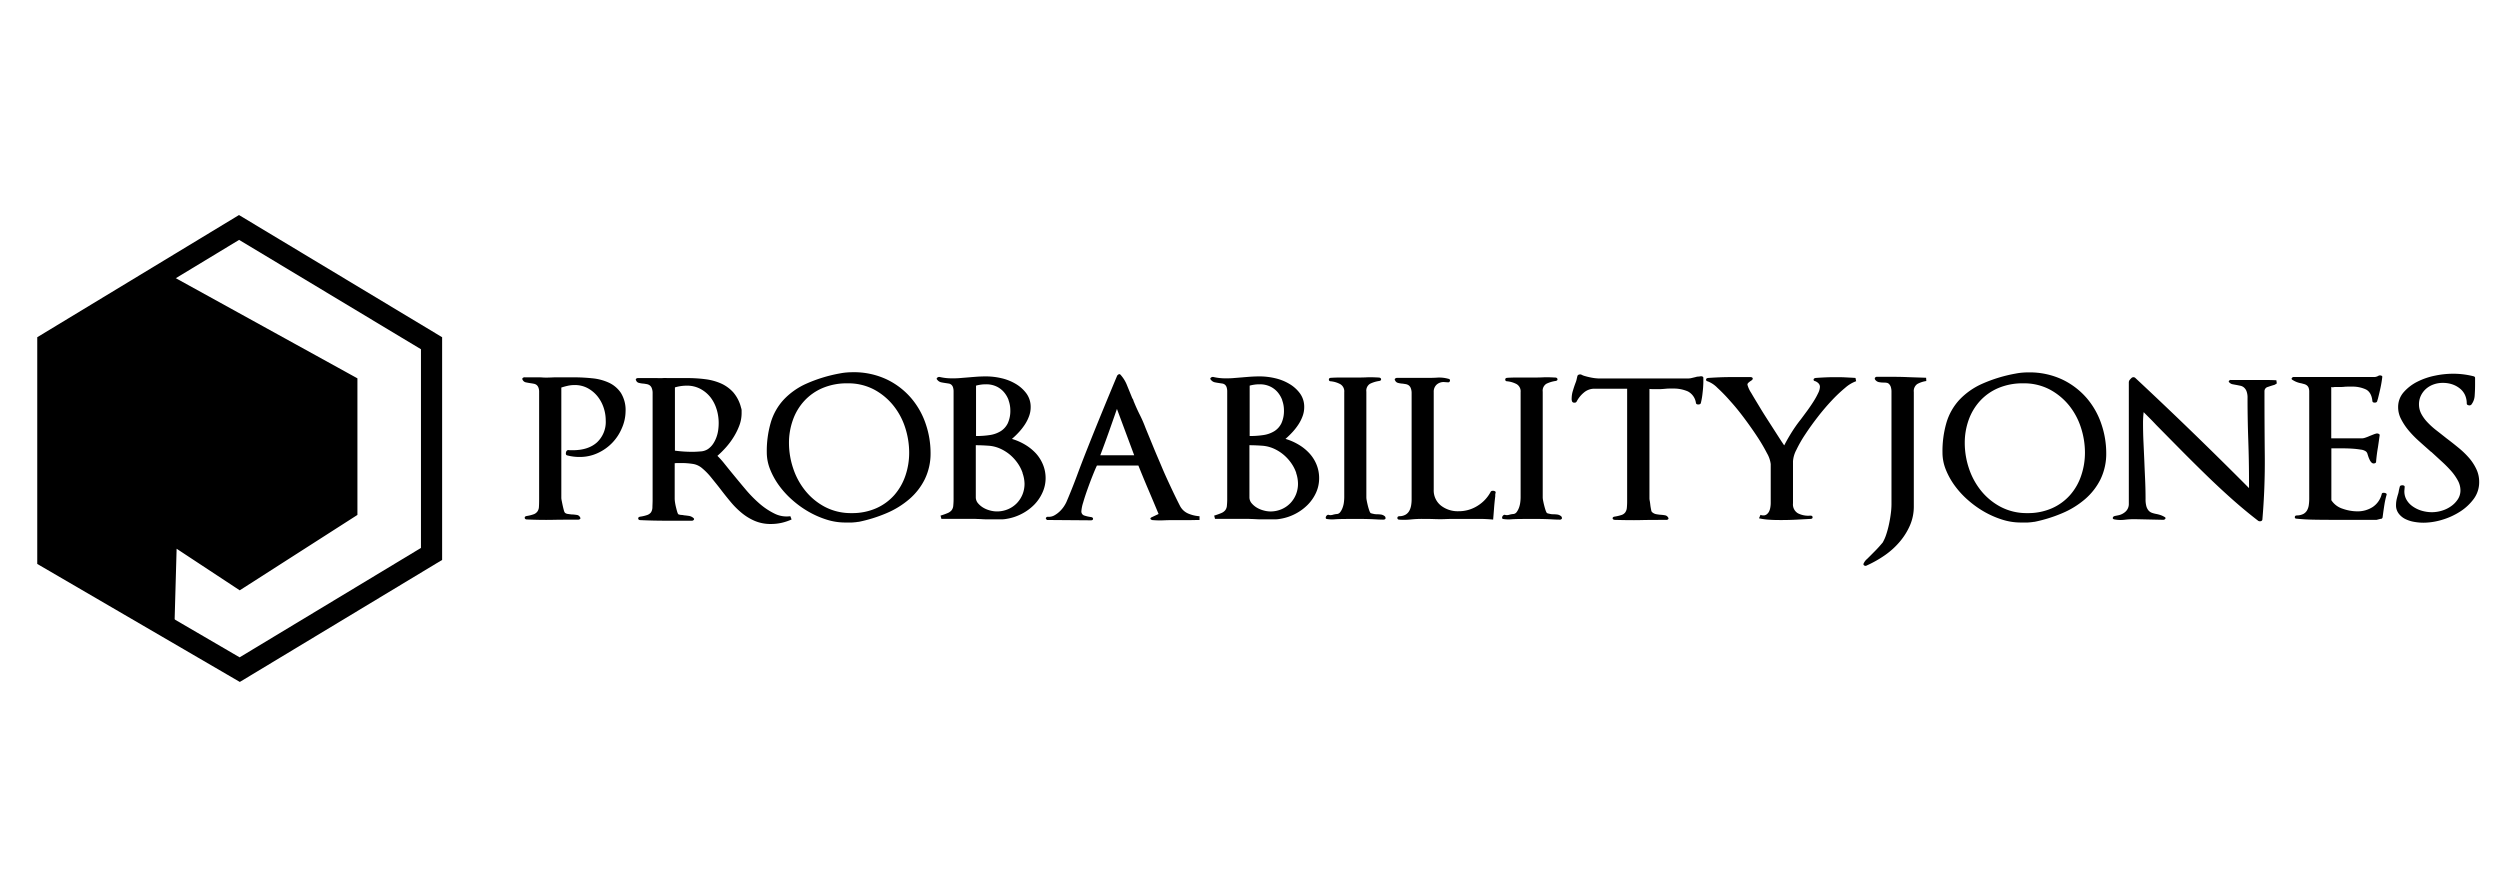 <svg xmlns="http://www.w3.org/2000/svg" viewBox="0 0 879.84 313.2"><path fill="#fff" d="M0 0h879.84v313.2H0z"/><path d="M84.4 240l-71.29-41.53v-79.79l71-43 71.49 43v78.38zm-63.81-45.83l63.74 37.17 63.82-38.5v-69.93l-64-38.49-63.56 38.48z"/><path d="M62.16 193.12l22.21 14.64 41.42-26.54v-48.07l-67.7-37.33-41.24 24.97v75.53l44.49 25.94.82-29.14zM218.86 150.67a16.66 16.66 0 01-8.45 8.76 14.9 14.9 0 01-6.44 1.39 16.5 16.5 0 01-4.3-.54.59.59 0 01-.48-.37 1.29 1.29 0 010-.68 1.13 1.13 0 01.29-.61.81.81 0 01.59-.23 4.71 4.71 0 00.74.06h.74q5.49 0 8.56-2.77a9.85 9.85 0 003.07-7.71 14.23 14.23 0 00-.73-4.47 13 13 0 00-2.15-4 11.49 11.49 0 00-3.45-2.88 9.52 9.52 0 00-4.63-1.11 10.93 10.93 0 00-2.44.27c-.79.18-1.53.38-2.23.61v38.9a6.92 6.92 0 00.15 1c.1.52.21 1.07.34 1.66s.26 1.13.4 1.62a2.46 2.46 0 00.37.88 2 2 0 001.12.44c.49.07.93.13 1.33.17.69 0 1.28.1 1.78.17a1.43 1.43 0 011.11.84.41.41 0 010 .58 1.1 1.1 0 01-.78.24c-3 0-5.94 0-8.92.06s-6 0-9-.13c-.5 0-.76-.24-.78-.58s.21-.55.7-.64a13.55 13.55 0 002.45-.61 2.81 2.81 0 001.33-1 3 3 0 00.52-1.62c.05-.68.07-1.58.07-2.71V138a4 4 0 00-.26-1.62 2.19 2.19 0 00-.66-.92 2.35 2.35 0 00-.93-.4c-.35-.07-.69-.13-1-.17-.59-.09-1.17-.19-1.74-.31a1.63 1.63 0 01-1.22-.91.47.47 0 010-.61 1 1 0 01.82-.27h3.92c.79 0 1.61 0 2.45.07a21.86 21.86 0 002.29 0c.74 0 1.48-.07 2.23-.07h6a65.61 65.61 0 016.75.34 18.07 18.07 0 015.92 1.56 10.32 10.32 0 014.22 3.61 11.49 11.49 0 011.63 6.54 14.94 14.94 0 01-1.3 5.83zM275.08 184a17.56 17.56 0 01-3.77.41 14.26 14.26 0 01-5.6-1.05 18.91 18.91 0 01-4.59-2.77 28.94 28.94 0 01-3.93-3.9c-1.21-1.44-2.38-2.91-3.51-4.39s-2.26-2.85-3.37-4.23a22.83 22.83 0 00-3.45-3.49 6.55 6.55 0 00-3.3-1.35 26.07 26.07 0 00-3.51-.27h-1.34a10.19 10.19 0 00-1.26.07v12.58a10.62 10.62 0 00.11 1.15c.08.54.19 1.12.34 1.73s.29 1.16.44 1.65.3.8.45.88a4 4 0 001 .21c.41 0 .75.09 1 .13.54.05 1.09.12 1.66.2a3.24 3.24 0 011.52.68c.3.23.37.45.22.68a.88.88 0 01-.81.34h-9q-4.51 0-9-.21c-.49 0-.75-.23-.77-.57s.2-.55.7-.65a12.64 12.64 0 002.52-.6 2.75 2.75 0 001.3-.95 3.44 3.44 0 00.48-1.66c0-.7.07-1.59.07-2.67v-37.52a4.59 4.59 0 00-.3-1.83 2.14 2.14 0 00-.74-1 2.64 2.64 0 00-1-.41l-1-.17a8.26 8.26 0 01-1.77-.27 1.3 1.3 0 01-1-.88.42.42 0 010-.57 1 1 0 01.74-.24h6.23c.84 0 1.63.06 2.37 0s1.5 0 2.29 0h6.5a49.13 49.13 0 016.11.38 19.88 19.88 0 015.56 1.48 12.91 12.91 0 014.41 3.18 13.14 13.14 0 012.74 5.45 2.57 2.57 0 01.18.88v1a12.38 12.38 0 01-.74 4.16 22.77 22.77 0 01-1.93 4 25.67 25.67 0 01-2.7 3.69 33.44 33.44 0 01-3.15 3.15 28.5 28.5 0 012.48 2.77c.87 1.08 1.74 2.17 2.63 3.25 1.48 1.8 3 3.66 4.63 5.58a44.69 44.69 0 005 5.14 24.56 24.56 0 005.37 3.59 9.47 9.47 0 005.56.91l.44 1.15a18.74 18.74 0 01-3.51 1.18zm-22.85-39.85a13.12 13.12 0 00-2.11-4.23 11.25 11.25 0 00-3.52-3 9.9 9.9 0 00-4.92-1.19 14.32 14.32 0 00-4.15.61v22.26a45.22 45.22 0 006.14.41c.84 0 1.81-.05 2.89-.14a5.19 5.19 0 002.67-.88 6.89 6.89 0 001.74-1.79 10.76 10.76 0 001.15-2.27 11.9 11.9 0 00.63-2.5 18.05 18.05 0 00.18-2.5 16.54 16.54 0 00-.7-4.82zM325.46 168.67a22.25 22.25 0 01-5.45 7 30.51 30.51 0 01-8 4.93 50.8 50.8 0 01-9.77 3.05c-.3 0-.66.09-1.08.13s-.86.09-1.33.11-1 0-1.45 0h-1.11a21.43 21.43 0 01-6.3-1 32.06 32.06 0 01-6.29-2.74 34.39 34.39 0 01-5.74-4.1 30.94 30.94 0 01-4.71-5.11 26 26 0 01-3.18-5.71 16 16 0 01-1.19-6 36 36 0 011.41-10.55 20.34 20.34 0 014.52-8 24.81 24.81 0 018-5.65 51.32 51.32 0 0111.85-3.62 20.26 20.26 0 012.19-.31c.76-.07 1.49-.1 2.18-.1a27.11 27.11 0 0112.15 2.57 26.25 26.25 0 018.59 6.63 27.48 27.48 0 015.08 9.1 31.7 31.7 0 011.67 10 20.71 20.71 0 01-2.04 9.37zm-6.89-18.17a24.22 24.22 0 00-4.19-7.81 22.05 22.05 0 00-6.81-5.62 19.43 19.43 0 00-9.3-2.16 21.76 21.76 0 00-8.78 1.66 18.57 18.57 0 00-6.44 4.53 19.47 19.47 0 00-4 6.7 23.8 23.8 0 00-1.38 8.15 28.21 28.21 0 001.45 8.8 24.89 24.89 0 004.26 7.91 22.14 22.14 0 006.92 5.72 19.68 19.68 0 009.38 2.2 20.88 20.88 0 008.74-1.73 18.48 18.48 0 006.33-4.63 20.13 20.13 0 003.89-6.8 24.91 24.91 0 001.33-8.15 28.65 28.65 0 00-1.4-8.77zM366.9 173.31a14.76 14.76 0 01-2.9 4.29 17.24 17.24 0 01-4.38 3.22 17.52 17.52 0 01-5.4 1.79 10.45 10.45 0 01-1.71.17h-4.96c-.94 0-1.85-.06-2.74-.11-.69 0-1.33-.06-1.93-.06h-11.57l-.3-1.15a24.41 24.41 0 002.48-.88 3.53 3.53 0 001.41-1 3 3 0 00.59-1.62 24.61 24.61 0 00.11-2.71v-37.37a4.83 4.83 0 00-.22-1.62 2 2 0 00-.63-.91 1.89 1.89 0 00-.89-.37l-.92-.14c-.65-.09-1.22-.19-1.74-.3a2.36 2.36 0 01-1.37-.92.41.41 0 010-.67 1 1 0 01.92-.27 18.33 18.33 0 004.15.47c1 0 2 0 3-.1l3-.24q1.49-.13 3-.24c1-.06 2.09-.1 3.23-.1a23.84 23.84 0 015.37.65 17.34 17.34 0 015 2 12.58 12.58 0 013.75 3.38 8 8 0 011.48 4.81 9.08 9.08 0 01-.56 3.14 14.29 14.29 0 01-1.48 2.95 20.7 20.7 0 01-2.11 2.7 28.63 28.63 0 01-2.45 2.37 20.3 20.3 0 014.71 2.07 17.09 17.09 0 013.78 3.07 13.62 13.62 0 012.48 4 12.53 12.53 0 01.89 4.71 12.18 12.18 0 01-1.09 4.99zm-7-6.84a13.6 13.6 0 00-1.77-3.48 15.56 15.56 0 00-2.74-3 15.09 15.09 0 00-3.45-2.13 12.1 12.1 0 00-4.11-1c-1.56-.11-3-.17-4.41-.17V175a3.22 3.22 0 00.74 2.07 7.35 7.35 0 001.85 1.58 9 9 0 002.41 1 9.17 9.17 0 002.34.34 9.92 9.92 0 004-.78 9.46 9.46 0 003.11-2.13 9.7 9.7 0 002-3.11 10 10 0 00.7-3.73 11.86 11.86 0 00-.71-3.77zm-4.92-25.61a9.21 9.21 0 00-1.67-2.87 7.79 7.79 0 00-2.67-2 8.44 8.44 0 00-3.59-.74 12.86 12.86 0 00-3.55.47v17.73a31.36 31.36 0 004.85-.34 10.2 10.2 0 003.81-1.35 6.8 6.8 0 002.52-2.81 10.51 10.51 0 00.89-4.64 10.17 10.17 0 00-.63-3.45zM417.9 183.05h-4.37c-1.08 0-2.39 0-3.92.07a31 31 0 01-3.86-.07 1.14 1.14 0 01-.81-.34c-.15-.17-.07-.37.22-.6l2.59-1.22q-1.77-4.26-3.59-8.53t-3.52-8.52h-14.59c-.4.81-.9 2-1.52 3.55s-1.22 3.16-1.81 4.81-1.1 3.2-1.52 4.67a13.29 13.29 0 00-.63 3.07 1.49 1.49 0 001.15 1.53 12.4 12.4 0 002.26.5c.49.09.72.31.7.65s-.29.5-.78.5l-15.41-.12a2 2 0 01-.37-.4q-.15-.27.15-.54a.49.49 0 01.48-.17h.41a4 4 0 001.89-.5 9.23 9.23 0 001.78-1.29 10.25 10.25 0 001.48-1.69 11.85 11.85 0 001-1.73q1.92-4.47 3.67-9.17c1.15-3.13 2.33-6.18 3.51-9.16q2.6-6.57 5.26-13.06t5.41-13.06a1.21 1.21 0 01.52-.47.5.5 0 01.67.13 12.07 12.07 0 012.29 3.72q1 2.44 1.85 4.54a2.38 2.38 0 01.41.81 3.73 3.73 0 00.26.68c.59 1.44 1.25 2.9 2 4.39s1.4 3 2 4.6c.89 2.17 1.82 4.42 2.78 6.77s2 4.71 3 7.1 2.09 4.73 3.15 7 2.11 4.43 3.15 6.46a5.85 5.85 0 002.92 2.77 12.13 12.13 0 004 .95V183c-1.39 0-2.83.07-4.26.05zm-24.81-39.14q-1.48 4.26-2.86 8.15t-3 8.16h11.93zM463.2 173.31a14.76 14.76 0 01-2.92 4.29 17.36 17.36 0 01-4.37 3.22 17.58 17.58 0 01-5.41 1.79 10.33 10.33 0 01-1.71.17h-4.96c-.94 0-1.85-.06-2.74-.11-.69 0-1.33-.06-1.93-.06h-11.55l-.3-1.15a24.41 24.41 0 002.48-.88 3.53 3.53 0 001.41-1 3 3 0 00.59-1.62 24.61 24.61 0 00.11-2.71v-37.37a4.83 4.83 0 00-.22-1.62 2 2 0 00-.63-.91 1.89 1.89 0 00-.89-.37l-.92-.14c-.65-.09-1.22-.19-1.74-.3a2.36 2.36 0 01-1.37-.92.41.41 0 010-.67 1 1 0 01.93-.27 18.18 18.18 0 004.14.47c1 0 2 0 3-.1l3-.24q1.48-.13 3-.24c1-.06 2.09-.1 3.23-.1a23.84 23.84 0 015.37.65 17.34 17.34 0 015 2 12.42 12.42 0 013.74 3.38 8 8 0 011.46 4.8 9.08 9.08 0 01-.56 3.14 14.29 14.29 0 01-1.48 2.95 20.7 20.7 0 01-2.11 2.7 30.08 30.08 0 01-2.44 2.37 20.41 20.41 0 014.7 2.07 16.59 16.59 0 013.77 3.07 13.24 13.24 0 012.49 4 12.52 12.52 0 01.88 4.71 12.17 12.17 0 01-1.05 5zm-7-6.84a13.6 13.6 0 00-1.77-3.48 15.3 15.3 0 00-2.75-3 14.81 14.81 0 00-3.44-2.13 12.1 12.1 0 00-4.11-1c-1.56-.11-3-.17-4.41-.17V175a3.22 3.22 0 00.74 2.07 7.35 7.35 0 001.85 1.58 9 9 0 002.41 1 9.17 9.17 0 002.28.35 9.92 9.92 0 004-.78 9.46 9.46 0 003.11-2.13 9.7 9.7 0 002-3.11 10 10 0 00.7-3.73 11.86 11.86 0 00-.65-3.78zm-4.92-25.61a9.21 9.21 0 00-1.67-2.87 7.79 7.79 0 00-2.67-2 8.44 8.44 0 00-3.59-.74 12.86 12.86 0 00-3.55.47v17.73a31.36 31.36 0 004.85-.34 10.2 10.2 0 003.81-1.35 6.8 6.8 0 002.52-2.81 10.51 10.51 0 00.89-4.64 10.17 10.17 0 00-.63-3.45zM487.57 182.58q-.18.3-.78.3c-1.28 0-2.44-.09-3.48-.14s-2.2-.08-3.48-.1-2.59 0-3.93 0c-2.17 0-4.13 0-5.89.1a12 12 0 01-3.14-.1.44.44 0 01-.3-.41 1.1 1.1 0 01.15-.54 1.16 1.16 0 01.44-.44.64.64 0 01.6 0 2.89 2.89 0 001.37-.1 7.91 7.91 0 011.22-.24 1.6 1.6 0 001.33-.68 5.64 5.64 0 00.85-1.62 8.19 8.19 0 00.45-1.93 16 16 0 00.11-1.66V138a2.93 2.93 0 00-1.41-2.81 9 9 0 00-3.33-1c-.45 0-.67-.24-.67-.61s.22-.56.67-.61c1.43-.09 2.85-.12 4.26-.1s2.83 0 4.26 0 2.76 0 4.15-.07 2.79 0 4.22.07q.74.06.81.57c.05.34-.17.55-.66.64a10.81 10.81 0 00-3.26 1 2.86 2.86 0 00-1.26 2.77v37.28a6.75 6.75 0 00.15 1.12c.09.52.22 1.07.36 1.66s.31 1.14.49 1.66a3.39 3.39 0 00.48 1 5.76 5.76 0 001 .27 4.08 4.08 0 001 .14 12.58 12.58 0 011.62.1 2.66 2.66 0 011.49.71c.17.37.23.58.11.79zM526.24 174a5.47 5.47 0 000 .6c-.21 1.67-.35 3.17-.45 4.51s-.2 2.58-.3 3.75c-1.48-.14-3-.22-4.4-.24h-8.29c-1.34 0-2.67 0-4 .06s-2.74.05-4.08 0-2.69-.06-4.07-.06a39.66 39.66 0 00-4.15.2 23.26 23.26 0 01-4 .07c-.49 0-.73-.26-.71-.64s.29-.58.78-.58a4.38 4.38 0 002.15-.57 3.62 3.62 0 001.26-1.32 5.91 5.91 0 00.63-1.83 12.43 12.43 0 00.19-2.17v-37.35a4.77 4.77 0 00-.3-1.83 2.21 2.21 0 00-.74-1 2.68 2.68 0 00-1-.41l-1.07-.17a8.07 8.07 0 01-1.71-.27 1.51 1.51 0 01-1-.88.45.45 0 010-.61 1.07 1.07 0 01.78-.27h10.15c1.33 0 2.68 0 4-.1a11.9 11.9 0 013.89.44.54.54 0 01.48.71c-.07.39-.33.56-.77.51l-1-.07a3.73 3.73 0 00-2.82.81 3.31 3.31 0 00-1.11 2.64v34.37a6.82 6.82 0 002.52 5.62 9.62 9.62 0 006.23 2 12.29 12.29 0 006.66-1.9 12.82 12.82 0 004.67-5 .72.72 0 01.48-.27 1.76 1.76 0 01.59 0 1.13 1.13 0 01.49.21.39.39 0 01.14.44c-.06.23-.09.43-.12.6zM549.64 182.58a.84.84 0 01-.77.3c-1.29 0-2.45-.09-3.48-.14s-2.2-.08-3.49-.1-2.59 0-3.92 0c-2.18 0-4.14 0-5.89.1a12.12 12.12 0 01-3.15-.1.44.44 0 01-.3-.41 1.1 1.1 0 01.15-.54 1.12 1.12 0 01.45-.44.62.62 0 01.59 0 2.89 2.89 0 001.37-.1 8.15 8.15 0 011.22-.24 1.64 1.64 0 001.34-.68 6.18 6.18 0 00.85-1.62 8.7 8.7 0 00.44-1.93 13.62 13.62 0 00.11-1.66V138a2.94 2.94 0 00-1.4-2.81 9 9 0 00-3.34-1c-.44 0-.67-.24-.67-.61s.23-.56.67-.61c1.43-.09 2.85-.12 4.26-.1s2.83 0 4.26 0 2.77 0 4.15-.07 2.79 0 4.22.07c.49 0 .77.23.82.57s-.18.55-.67.64a10.9 10.9 0 00-3.26 1 2.86 2.86 0 00-1.26 2.77v37.28a6.75 6.75 0 00.15 1.12c.1.52.22 1.07.37 1.66s.31 1.14.48 1.66a4 4 0 00.48 1 5.63 5.63 0 001 .27 3.94 3.94 0 001 .14 12.85 12.85 0 011.63.1 2.63 2.63 0 011.48.71c.18.37.24.58.11.79zM599.2 138.26a25.1 25.1 0 01-.62 3.62c-.11.31-.4.47-.89.47s-.72-.16-.82-.47a5.41 5.41 0 00-2.85-4.13 12.46 12.46 0 00-5.3-1h-1.48c-.48 0-.91.06-1.41.1s-1 .08-1.52.1-1 0-1.44 0h-1.26a9.43 9.43 0 01-1.11-.07v38.43c0 .13 0 .46.11 1s.15 1.05.22 1.59.16 1 .26 1.49a2.05 2.05 0 00.23.74 2.94 2.94 0 001.47.81c.5.1 1 .16 1.41.21a14.77 14.77 0 011.78.2 1.52 1.52 0 011.11.81.43.43 0 010 .58 1 1 0 01-.74.23c-3 0-6 0-9 .07s-6 0-9-.07q-.74-.06-.81-.54c0-.31.17-.51.66-.61a15.84 15.84 0 002.45-.57 2.64 2.64 0 001.33-.92 3.22 3.22 0 00.56-1.55 24.33 24.33 0 00.11-2.57V136.8h-11.48a5.66 5.66 0 00-3.78 1.39 10 10 0 00-2.52 3.15.83.83 0 01-.85.37.76.76 0 01-.78-.51 3.61 3.61 0 01-.11-.51 3.11 3.11 0 010-.57 9.1 9.1 0 01.45-2.67c.29-1 .61-1.95 1-2.95a7.25 7.25 0 00.33-1.15c.08-.36.16-.72.26-1.08a.77.77 0 01.56-.44 1.26 1.26 0 01.77 0 5.61 5.61 0 001.26.51c.55.16 1.13.31 1.75.44a17.35 17.35 0 001.77.31c.57.06 1 .1 1.3.1h31.71a5.31 5.31 0 001.14-.17l1.3-.31a3.46 3.46 0 01.85-.17 6.22 6.22 0 00.85-.1 1.31 1.31 0 01.71.07.48.48 0 01.33.47v1.49a36 36 0 01-.27 3.79zM649.36 136.5a51.92 51.92 0 00-4.75 4.5c-1.65 1.76-3.28 3.67-4.89 5.75s-3.06 4.1-4.37 6.09a44.64 44.64 0 00-3.14 5.48 10.12 10.12 0 00-1.19 4v14.82a3.62 3.62 0 001.74 3.51 8 8 0 004.33.82c.5 0 .77.12.82.51s-.17.6-.67.64l-5.11.27c-1.73.09-3.46.13-5.18.13-1.34 0-2.68 0-4-.1a22.83 22.83 0 01-3.89-.51l.52-1.21a2.71 2.71 0 001 .2 1.88 1.88 0 001.26-.44 3 3 0 00.82-1.08 5.31 5.31 0 00.4-1.42 9.21 9.21 0 00.12-1.39v-13.74a9.91 9.91 0 00-1.3-3.79 62.13 62.13 0 00-3.33-5.69c-1.36-2.07-2.87-4.23-4.53-6.46s-3.3-4.28-5-6.15a59 59 0 00-4.59-4.74 9.55 9.55 0 00-3.37-2.27c-.45-.09-.65-.3-.63-.64s.28-.53.78-.58c2.47-.17 4.92-.28 7.37-.3s4.92 0 7.44 0q.6 0 .78.33c.12.23.06.45-.19.68a3.15 3.15 0 01-.66.47 7.89 7.89 0 00-.67.55.85.85 0 00-.29.67 9.76 9.76 0 001.33 2.88c.89 1.55 2 3.35 3.22 5.38s2.57 4.1 3.93 6.22 2.53 3.95 3.52 5.48c.34.5.54.79.59.88a3.45 3.45 0 00.37.48c.54-1.09 1.15-2.18 1.81-3.29s1.32-2.15 2-3.14c.25-.36.55-.79.92-1.29s.76-1 1.15-1.49l2.22-3c.79-1.09 1.52-2.16 2.19-3.22a26.64 26.64 0 001.63-2.94 5.54 5.54 0 00.63-2.17 1.76 1.76 0 00-.48-1.25 3.26 3.26 0 00-1.15-.78c-.45-.09-.64-.29-.6-.6s.33-.5.82-.55c1.13-.09 2.26-.15 3.37-.2s2.23-.07 3.37-.07 2.46 0 3.67.07 2.38.11 3.52.2l.22 1.15a12.11 12.11 0 00-3.88 2.34zM674.76 135.15a3 3 0 00-1.22 2.8v40.26a16.6 16.6 0 01-1.33 6.63 23.1 23.1 0 01-3.6 5.79 27.27 27.27 0 01-5.25 4.77A39.22 39.22 0 01657 199a.81.81 0 01-.92 0 .5.5 0 01-.19-.71 4.48 4.48 0 011.22-1.59q1.08-1.05 2.34-2.34c.59-.58 1.18-1.2 1.78-1.86s1-1.16 1.33-1.52a14.6 14.6 0 001.26-2.84 33.08 33.08 0 001-3.72c.28-1.31.49-2.58.64-3.79a25.7 25.7 0 00.22-3.05V138a5.53 5.53 0 00-.26-1.89 2.74 2.74 0 00-.63-1 1.56 1.56 0 00-.85-.4 6.54 6.54 0 00-1-.07 8.44 8.44 0 01-1.75-.17 2.13 2.13 0 01-1.29-.91.58.58 0 010-.65.87.87 0 01.78-.3h3.48c2.27 0 4.56 0 6.85.1s4.59.15 6.86.24l.07 1.15a9.31 9.31 0 00-3.18 1.05zM739.25 168.67a22.25 22.25 0 01-5.45 7 30.29 30.29 0 01-8 4.93 50.9 50.9 0 01-9.78 3.05c-.3 0-.66.09-1.08.13s-.86.09-1.33.11-1 0-1.45 0H711a21.31 21.31 0 01-6.29-1 32.14 32.14 0 01-6.3-2.74 34.8 34.8 0 01-5.74-4.1A30.88 30.88 0 01688 171a26.05 26.05 0 01-3.19-5.71 16 16 0 01-1.18-6 36 36 0 011.4-10.55 20.47 20.47 0 014.52-8 24.92 24.92 0 018-5.65 51.26 51.26 0 0111.86-3.62 20.06 20.06 0 012.18-.31c.77-.07 1.49-.1 2.19-.1a27.11 27.11 0 0112.15 2.57 26.35 26.35 0 018.59 6.63 27.45 27.45 0 015.07 9.1 31.7 31.7 0 011.67 10 20.71 20.71 0 01-2.01 9.31zm-6.89-18.17a24.2 24.2 0 00-4.18-7.81 22.21 22.21 0 00-6.82-5.62 19.4 19.4 0 00-9.3-2.16 21.79 21.79 0 00-8.78 1.66 18.57 18.57 0 00-6.44 4.53 19.63 19.63 0 00-4 6.7 23.8 23.8 0 00-1.37 8.15 28.2 28.2 0 001.44 8.8 25.09 25.09 0 004.26 7.91 22.18 22.18 0 006.93 5.72 19.61 19.61 0 009.37 2.2 20.84 20.84 0 008.74-1.73 18.48 18.48 0 006.33-4.63 19.8 19.8 0 003.89-6.8 24.92 24.92 0 001.34-8.15 28.37 28.37 0 00-1.41-8.77zM800.91 135.18a1.48 1.48 0 01-.48.27c-.79.23-1.56.47-2.33.74a1.54 1.54 0 00-1.15 1.56q0 11.3.11 22.6t-.85 22.53a.69.69 0 01-.55.54 1.14 1.14 0 01-.93-.14q-4.74-3.65-9.37-7.78t-9.11-8.5q-4.49-4.37-8.86-8.79t-8.59-8.7c-.84-.9-1.55-1.64-2.15-2.23l-2.22-2.23a32.72 32.72 0 00-.22 3.72q0 3.39.15 6.7t.3 6.63c.09 2.3.19 4.56.29 6.8s.15 4.48.15 6.73a9.22 9.22 0 00.29 2.57 4.09 4.09 0 00.78 1.49 2.81 2.81 0 001.15.78 9.82 9.82 0 001.33.37 12.9 12.9 0 011.52.37 7.86 7.86 0 011.59.71c.35.18.45.4.3.65a.88.88 0 01-.81.37l-9.41-.21a27.52 27.52 0 00-3.93.17 12.1 12.1 0 01-3.77-.1c-.45-.09-.64-.29-.56-.61s.33-.51.78-.61l1-.2a5.33 5.33 0 002.77-1.39 3.65 3.65 0 001.08-2.74v-42.61a1.49 1.49 0 01.29-.92 8.6 8.6 0 01.74-.77 1 1 0 011.19 0q20.52 19.14 40.08 38.83v-1.05-1q0-7.45-.26-14.82t-.26-14.82a6.41 6.41 0 00-.37-2.44 3.27 3.27 0 00-.93-1.31 2.76 2.76 0 00-1.22-.58l-1.33-.27c-.55-.09-1-.18-1.45-.27a1.84 1.84 0 01-1-.54c-.29-.18-.38-.38-.25-.61a.79.79 0 01.77-.34h10.6c1.77 0 3.55 0 5.33.1l.15 1.15a1.43 1.43 0 00-.38.2zM839.21 177.3q-.26 1.59-.48 3.21l-.22 1.62a.68.68 0 01-.74.48l-1.33.34H820.18q-3.11 0-6.14-.06t-5.71-.34c-.49 0-.73-.19-.7-.58s.28-.57.78-.57a5.18 5.18 0 002.26-.54 3.33 3.33 0 001.29-1.29 5.15 5.15 0 00.59-1.86 15.52 15.52 0 00.15-2.2v-37.63a3.81 3.81 0 00-.22-1.42 2 2 0 00-.63-.84 2.74 2.74 0 00-.89-.44l-1-.27a8.6 8.6 0 01-1.55-.41 7.94 7.94 0 01-1.49-.74c-.39-.18-.51-.41-.36-.68a.82.82 0 01.81-.4h28.44a3.23 3.23 0 001.34-.48 1.36 1.36 0 01.92 0c.27.11.39.28.34.5-.15 1.27-.36 2.53-.63 3.79s-.56 2.48-.86 3.66a3.81 3.81 0 01-.14.47 4.84 4.84 0 00-.15.54c-.1.36-.4.54-.89.54s-.77-.18-.81-.54c-.2-2.07-1-3.44-2.26-4.09a11.11 11.11 0 00-5-1h-1.26c-.45 0-.89 0-1.34.06a15.37 15.37 0 01-1.55.07H822a3.06 3.06 0 00-.78.07 1.63 1.63 0 01-.77-.07v18.07h10.89a4.11 4.11 0 001.11-.24 13.7 13.7 0 001.48-.58l1.44-.57a6.56 6.56 0 011-.31 1.28 1.28 0 01.82.14.47.47 0 01.29.54c-.1.68-.19 1.37-.29 2.07s-.2 1.38-.3 2.06c-.29 1.67-.52 3.38-.66 5.14 0 .27-.18.45-.52.54a1.07 1.07 0 01-1-.2 3.12 3.12 0 01-.7-.95c-.17-.36-.31-.67-.41-.94s-.28-.81-.4-1.22a1.7 1.7 0 00-.56-.88 3.88 3.88 0 00-1.85-.64 29.58 29.58 0 00-3.08-.34c-1.11-.07-2.21-.1-3.29-.1h-3.93v18.26a7.4 7.4 0 004 3 15.73 15.73 0 005.08.91 9.72 9.72 0 005.52-1.56 7.68 7.68 0 003.14-4.6.49.49 0 01.38-.34 1.94 1.94 0 01.59 0 1.22 1.22 0 01.55.2.38.38 0 01.19.44 28.64 28.64 0 00-.73 3.2zM870.7 175.44a17.85 17.85 0 01-4.78 4.53 24.54 24.54 0 01-6.37 2.94 23.11 23.11 0 01-6.67 1.05 18.83 18.83 0 01-3.26-.3 11.36 11.36 0 01-3.11-1 6.55 6.55 0 01-2.33-1.93 4.74 4.74 0 01-.93-3 9.36 9.36 0 01.22-2c.15-.63.32-1.27.52-1.9s.2-.95.3-1.38.19-.83.29-1.19a.53.53 0 01.34-.37 1.45 1.45 0 01.55-.1 1.2 1.2 0 01.59.13.45.45 0 01.23.41l-.08 1.08a5.92 5.92 0 00.63 3.29 7.23 7.23 0 002.19 2.46 10.71 10.71 0 003.18 1.56 12.71 12.71 0 003.71.54 12 12 0 003.48-.54 11.06 11.06 0 003.22-1.56 9 9 0 002.37-2.43 5.69 5.69 0 00.93-3.18 7.28 7.28 0 00-.89-3.39 18 18 0 00-2.33-3.35 43 43 0 00-3.3-3.34l-3.78-3.47v.06q-2.14-1.89-4.26-3.79a36.35 36.35 0 01-3.74-3.85 21.41 21.41 0 01-2.63-4 9 9 0 01-1-4.09 7.82 7.82 0 012-5.35 15.87 15.87 0 014.86-3.69 24.56 24.56 0 016.15-2.09 31.08 31.08 0 016.15-.67 29.1 29.1 0 017.33.88c.39.09.59.29.59.6v2.44c0 1.22-.05 2.47-.14 3.75a5.71 5.71 0 01-1.19 3.22 1 1 0 01-1 .2c-.4-.09-.6-.29-.6-.61a7.28 7.28 0 00-.62-3 6.35 6.35 0 00-1.82-2.3 8.8 8.8 0 00-2.7-1.46 10.37 10.37 0 00-3.3-.5 9.51 9.51 0 00-3.22.54 8.25 8.25 0 00-2.67 1.55 7.61 7.61 0 00-1.81 2.4 7 7 0 00-.67 3.08 7.08 7.08 0 00.81 3.32 13.62 13.62 0 002.19 3 26.7 26.7 0 003.11 2.81q1.74 1.35 3.52 2.77 2.15 1.62 4.22 3.32a30.65 30.65 0 013.71 3.55 17.21 17.21 0 012.62 4 10.35 10.35 0 011 4.53 9.87 9.87 0 01-1.81 5.82z"/></svg>
